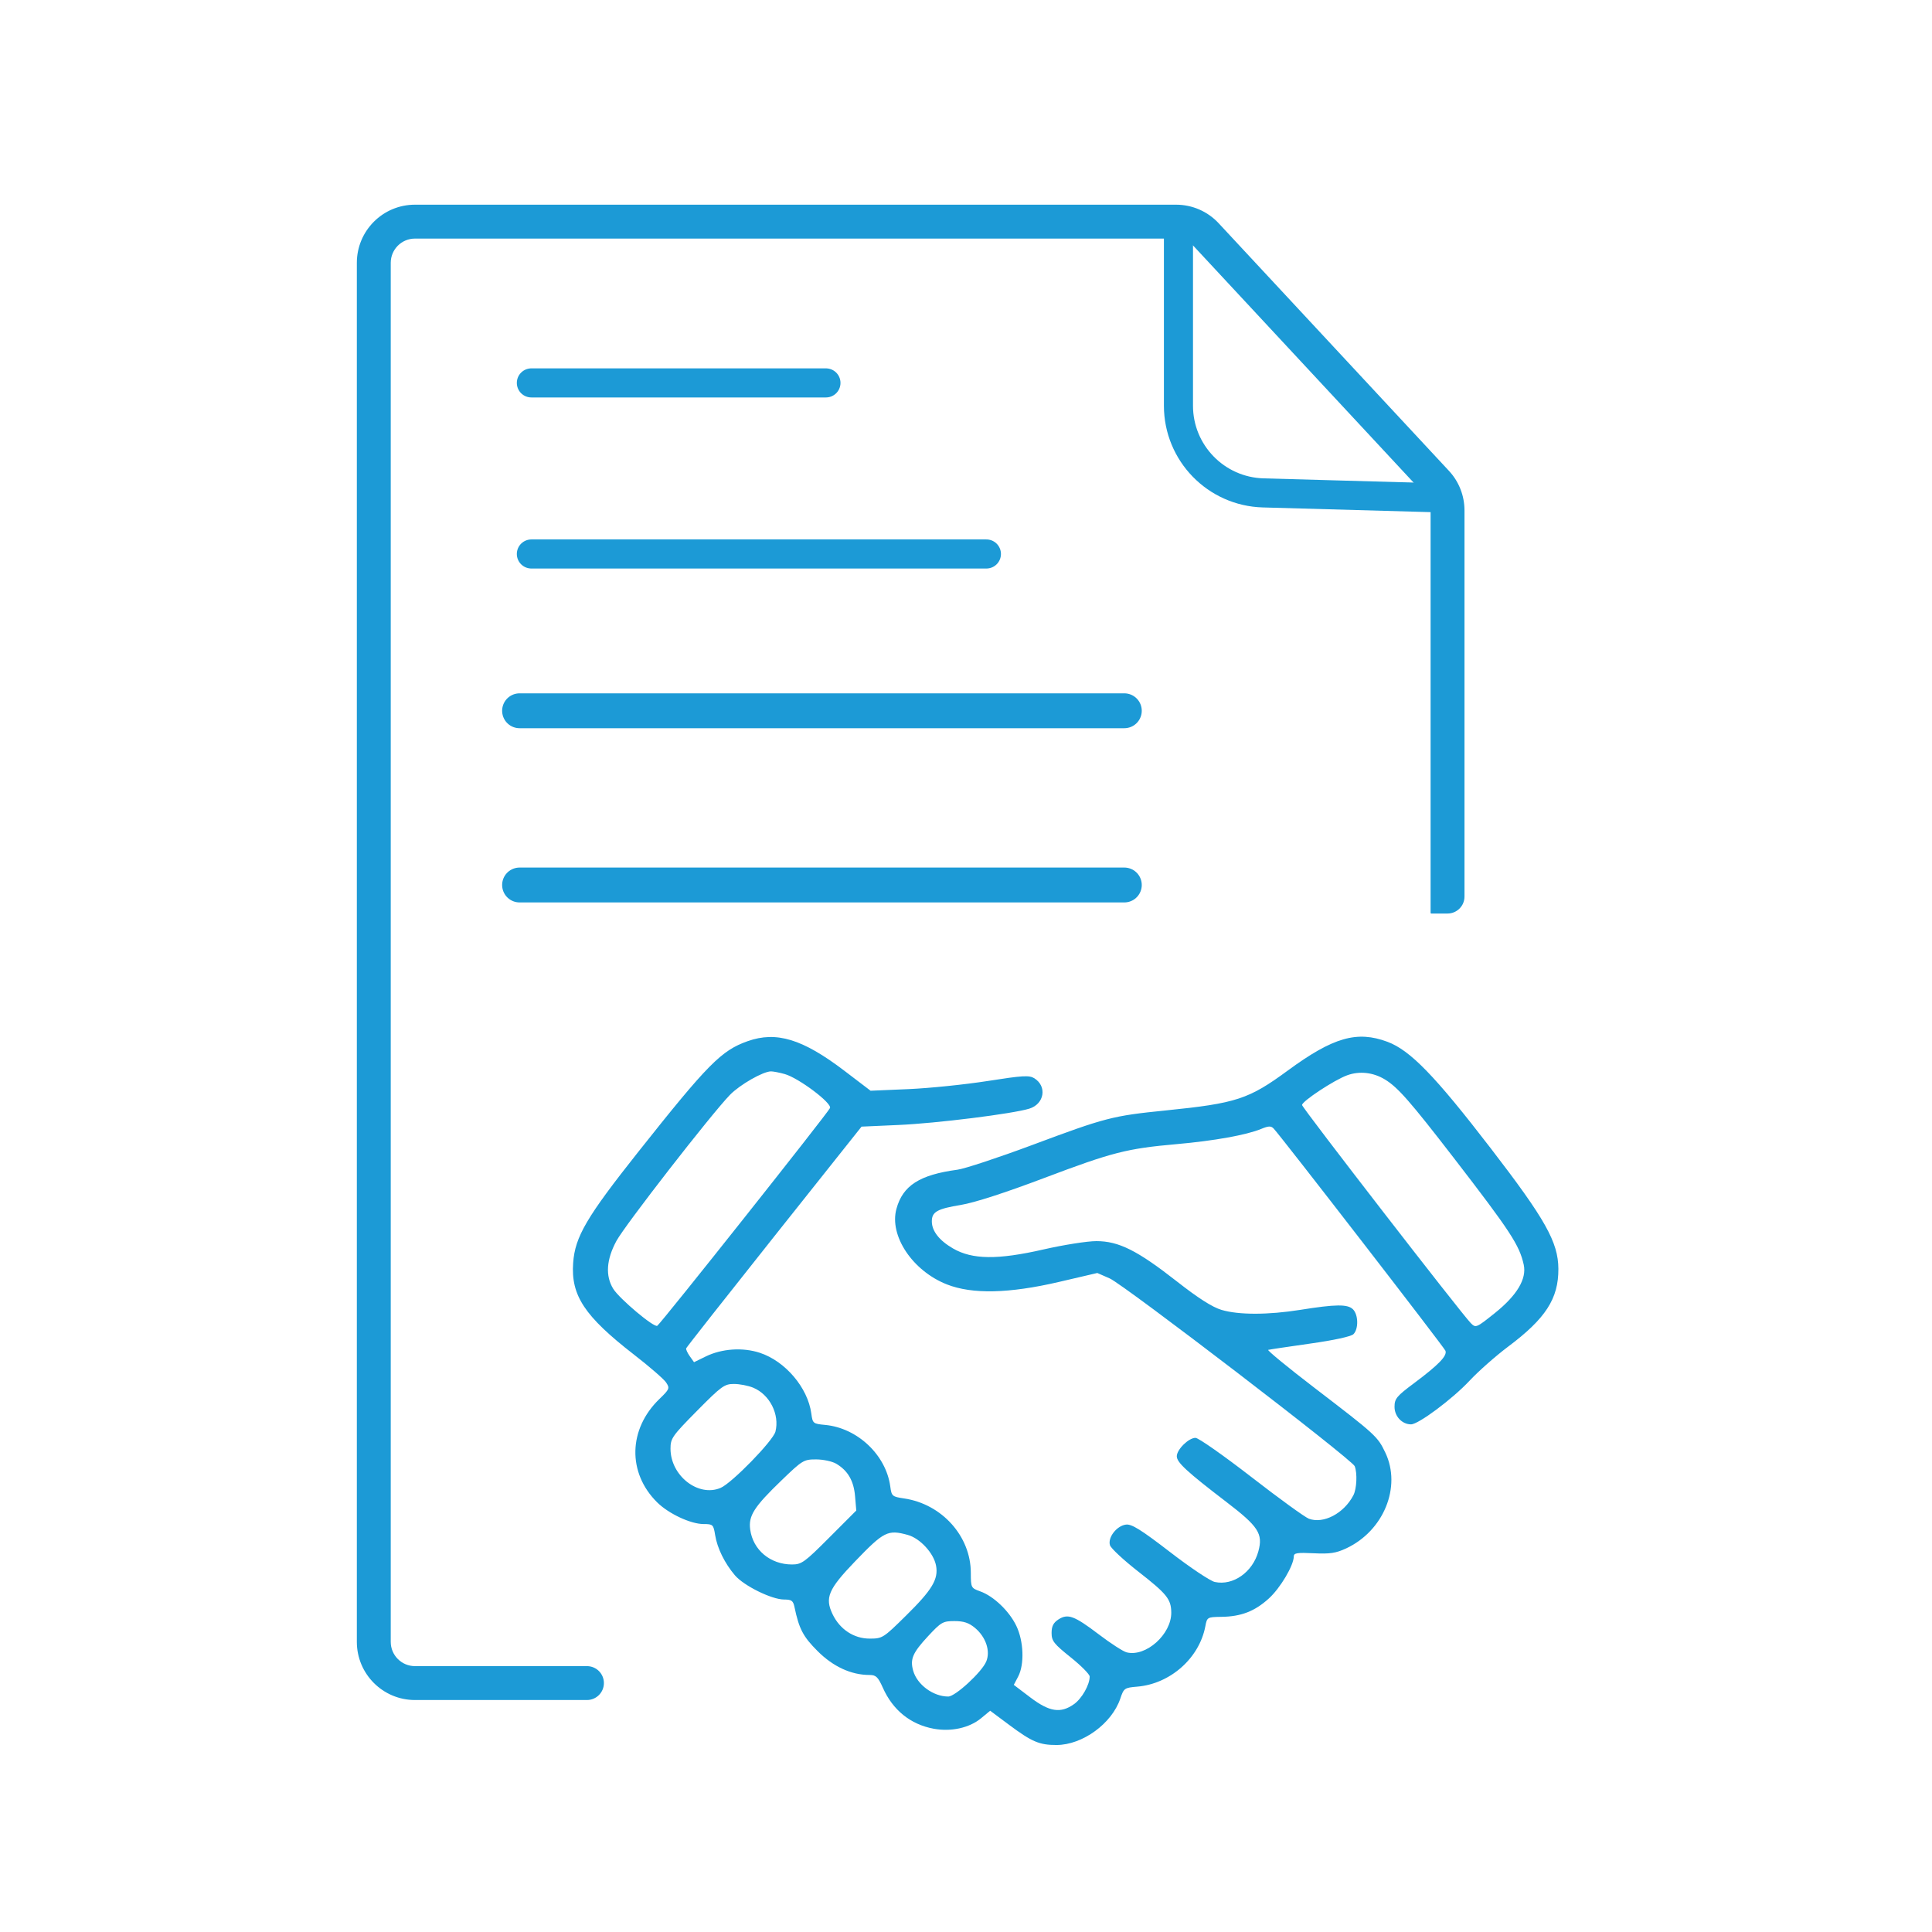 <svg width="57" height="57" viewBox="0 0 57 57" fill="none" xmlns="http://www.w3.org/2000/svg">
<path d="M15.677 11.297H24.368" stroke="#1C9AD6" stroke-width="0.858" stroke-linecap="round" stroke-linejoin="round"/>
<path d="M15.677 16.344H29.102" stroke="#1C9AD6" stroke-width="0.858" stroke-linecap="round" stroke-linejoin="round"/>
<path fill-rule="evenodd" clip-rule="evenodd" d="M11.528 48.44V7.755C11.528 7.359 11.848 7.039 12.243 7.039H34.698C34.897 7.039 35.087 7.122 35.222 7.267L42.015 14.571C42.138 14.704 42.207 14.878 42.207 15.058V17.477V17.548V17.619V17.69V17.761V17.832V17.903V17.973V18.044V18.114V18.184V18.255V18.325V18.395V18.464V18.534V18.604V18.673V18.742V18.812V18.881V18.95V19.019V19.088V19.157V19.225V19.294V19.362V19.43V19.498V19.567V19.635V19.703V19.77V19.838V19.905V19.973V20.04V20.108V20.175V20.242V20.309V20.376V20.443V20.509V20.576V20.642V20.709V20.775V20.841V20.907V20.973V21.039V21.105V21.171V21.236V21.302V21.367V21.433V21.498V21.563V21.628V21.693V21.758V21.823V21.888V21.952V22.017V22.081V22.146V22.21V22.274V22.338V22.402V22.466V22.53V22.594V22.657V22.721V22.785V22.848V22.912V22.975V23.038V23.101V23.164V23.227V23.29V23.353V23.415V23.478V23.541V23.603V23.666V23.728V23.79V23.852V23.914V23.976V24.038V24.1V24.162V24.224V24.285V24.347V24.409V24.47V24.531V24.593V24.654V24.715V24.776V24.837V24.898V24.959V25.02V25.081V25.141V25.202V25.263V25.323V25.384V25.444V25.504V25.564V25.625V25.685V25.745V25.805V25.865V25.925V25.984V26.044V26.104V26.163V26.223V26.283V26.342V26.401V26.461V26.52V26.579V26.639V26.698V26.757V26.816V26.875V26.933C42.207 26.944 42.215 26.952 42.225 26.952H42.707C42.983 26.952 43.207 26.728 43.207 26.452V17.477V15.058C43.207 14.625 43.043 14.207 42.747 13.89L35.954 6.586C35.63 6.237 35.175 6.039 34.698 6.039H12.243C11.296 6.039 10.528 6.807 10.528 7.755V48.44C10.528 49.388 11.296 50.156 12.243 50.156H16.655H17.317C17.593 50.156 17.817 49.932 17.817 49.656C17.817 49.379 17.593 49.156 17.317 49.156H16.655H12.243C11.848 49.156 11.528 48.835 11.528 48.44Z" fill="#1C9AD6"/>
<line x1="15.329" y1="20.97" x2="33.171" y2="20.97" stroke="#1C9AD6" stroke-width="1.029" stroke-linecap="round"/>
<line x1="15.329" y1="26.11" x2="33.171" y2="26.11" stroke="#1C9AD6" stroke-width="1.029" stroke-linecap="round"/>
<path d="M34.768 6.406V11.97C34.768 13.363 35.877 14.503 37.269 14.542L42.369 14.685" stroke="#1C9AD6" stroke-width="0.858"/>
<path fill-rule="evenodd" clip-rule="evenodd" d="M22.058 30.718C21.281 30.992 20.885 31.393 18.826 33.99C17.307 35.906 16.965 36.488 16.91 37.258C16.84 38.222 17.246 38.834 18.704 39.965C19.16 40.318 19.586 40.688 19.652 40.787C19.765 40.958 19.754 40.985 19.454 41.275C18.535 42.163 18.507 43.451 19.387 44.323C19.728 44.66 20.375 44.963 20.756 44.964C21.034 44.965 21.049 44.979 21.099 45.29C21.162 45.678 21.379 46.119 21.682 46.476C21.945 46.785 22.768 47.191 23.134 47.191C23.352 47.191 23.4 47.225 23.439 47.41C23.574 48.057 23.694 48.286 24.123 48.714C24.583 49.173 25.114 49.417 25.655 49.417C25.844 49.417 25.904 49.475 26.047 49.794C26.341 50.454 26.862 50.875 27.542 51.002C28.058 51.098 28.598 50.98 28.942 50.696L29.213 50.472L29.778 50.893C30.445 51.39 30.667 51.484 31.171 51.483C31.939 51.481 32.804 50.851 33.053 50.112C33.156 49.807 33.175 49.793 33.555 49.761C34.528 49.678 35.383 48.92 35.561 47.982C35.612 47.712 35.62 47.708 36.029 47.702C36.615 47.695 37.018 47.539 37.435 47.16C37.774 46.852 38.17 46.184 38.171 45.917C38.172 45.818 38.275 45.802 38.758 45.826C39.234 45.85 39.414 45.823 39.715 45.683C40.822 45.167 41.354 43.868 40.872 42.858C40.643 42.378 40.595 42.335 38.782 40.946C37.992 40.341 37.377 39.836 37.417 39.825C37.457 39.814 38.013 39.731 38.653 39.64C39.355 39.541 39.862 39.431 39.931 39.362C40.085 39.209 40.077 38.787 39.916 38.628C39.76 38.474 39.41 38.477 38.361 38.645C37.41 38.796 36.545 38.797 36.039 38.646C35.767 38.565 35.353 38.301 34.719 37.804C33.555 36.892 33.006 36.617 32.346 36.617C32.078 36.617 31.374 36.728 30.78 36.864C29.431 37.172 28.685 37.163 28.116 36.833C27.71 36.598 27.492 36.318 27.492 36.034C27.492 35.753 27.65 35.664 28.35 35.549C28.746 35.484 29.653 35.191 30.806 34.755C32.821 33.994 33.243 33.886 34.719 33.755C35.818 33.658 36.774 33.486 37.203 33.309C37.427 33.216 37.498 33.214 37.577 33.296C37.79 33.52 42.604 39.745 42.645 39.851C42.703 39.999 42.443 40.267 41.726 40.803C41.204 41.192 41.143 41.265 41.143 41.507C41.143 41.787 41.366 42.023 41.63 42.023C41.849 42.023 42.853 41.274 43.357 40.735C43.619 40.455 44.128 40.005 44.488 39.735C45.601 38.903 45.982 38.314 45.977 37.434C45.972 36.647 45.593 35.973 43.979 33.875C42.337 31.741 41.607 30.988 40.936 30.737C40.035 30.4 39.333 30.602 37.994 31.584C36.841 32.431 36.474 32.551 34.398 32.761C32.82 32.92 32.622 32.971 30.444 33.785C29.453 34.154 28.465 34.481 28.248 34.51C27.13 34.66 26.634 34.978 26.447 35.667C26.231 36.46 26.924 37.496 27.936 37.894C28.683 38.188 29.768 38.164 31.238 37.822L32.374 37.557L32.739 37.717C33.16 37.901 39.892 43.06 39.968 43.257C40.049 43.464 40.028 43.926 39.929 44.115C39.652 44.65 39.046 44.968 38.616 44.807C38.498 44.762 37.732 44.207 36.915 43.573C36.097 42.94 35.358 42.421 35.271 42.421C35.069 42.421 34.719 42.765 34.719 42.965C34.719 43.146 35.021 43.424 36.176 44.308C37.131 45.038 37.267 45.249 37.126 45.768C36.959 46.383 36.38 46.791 35.84 46.673C35.706 46.644 35.11 46.246 34.516 45.787C33.665 45.132 33.389 44.96 33.221 44.98C32.948 45.012 32.675 45.364 32.748 45.59C32.778 45.682 33.152 46.03 33.58 46.364C34.429 47.027 34.551 47.178 34.556 47.574C34.562 48.217 33.809 48.891 33.241 48.75C33.139 48.725 32.77 48.487 32.422 48.222C31.692 47.668 31.505 47.599 31.225 47.78C31.078 47.876 31.025 47.98 31.025 48.178C31.025 48.413 31.093 48.499 31.587 48.895C31.896 49.142 32.149 49.398 32.149 49.463C32.149 49.708 31.918 50.115 31.684 50.279C31.291 50.557 30.961 50.506 30.399 50.08L29.91 49.709L30.039 49.464C30.227 49.105 30.203 48.421 29.985 47.968C29.776 47.532 29.315 47.091 28.919 46.95C28.649 46.853 28.643 46.841 28.642 46.404C28.642 45.325 27.791 44.375 26.676 44.209C26.322 44.157 26.304 44.142 26.266 43.855C26.14 42.926 25.3 42.132 24.349 42.04C23.987 42.006 23.976 41.997 23.936 41.702C23.833 40.941 23.169 40.159 22.418 39.912C21.914 39.746 21.296 39.788 20.824 40.019L20.476 40.189L20.351 40.013C20.282 39.916 20.234 39.811 20.244 39.78C20.254 39.749 21.423 38.264 22.84 36.481L25.418 33.239L26.515 33.19C27.626 33.142 29.88 32.86 30.367 32.709C30.812 32.572 30.898 32.052 30.517 31.813C30.366 31.719 30.178 31.73 29.138 31.893C28.475 31.997 27.427 32.105 26.809 32.132L25.685 32.18L24.909 31.589C23.68 30.654 22.907 30.417 22.058 30.718ZM23.155 31.689C23.562 31.804 24.546 32.542 24.488 32.69C24.437 32.822 19.495 39.052 19.391 39.115C19.294 39.175 18.273 38.316 18.092 38.023C17.857 37.642 17.889 37.163 18.185 36.614C18.433 36.153 20.982 32.873 21.535 32.303C21.827 32.002 22.516 31.608 22.749 31.609C22.818 31.61 23.001 31.645 23.155 31.689ZM40.862 31.849C41.242 32.081 41.603 32.493 42.884 34.153C44.562 36.329 44.828 36.735 44.955 37.314C45.046 37.732 44.755 38.218 44.101 38.741C43.553 39.179 43.54 39.184 43.392 39.035C43.114 38.753 38.417 32.683 38.415 32.602C38.412 32.49 39.367 31.861 39.747 31.724C40.11 31.592 40.517 31.638 40.862 31.849ZM22.221 40.941C22.709 41.143 23.006 41.729 22.878 42.237C22.809 42.508 21.592 43.757 21.259 43.898C20.599 44.177 19.782 43.537 19.782 42.74C19.782 42.436 19.833 42.364 20.565 41.623C21.284 40.896 21.373 40.831 21.652 40.831C21.819 40.831 22.075 40.88 22.221 40.941ZM24.669 43.183C25.015 43.387 25.189 43.688 25.227 44.144L25.263 44.565L24.468 45.361C23.737 46.094 23.649 46.157 23.366 46.157C22.727 46.157 22.215 45.729 22.133 45.125C22.078 44.719 22.246 44.457 23.061 43.672C23.674 43.081 23.714 43.057 24.077 43.057C24.285 43.057 24.551 43.114 24.669 43.183ZM26.782 45.285C27.143 45.385 27.546 45.82 27.616 46.188C27.692 46.59 27.503 46.906 26.726 47.67C26.059 48.328 26.034 48.344 25.657 48.344C25.192 48.344 24.779 48.072 24.564 47.625C24.331 47.138 24.437 46.889 25.224 46.069C26.08 45.179 26.192 45.123 26.782 45.285ZM28.765 48.028C29.087 48.297 29.226 48.712 29.097 49.02C28.967 49.332 28.184 50.053 27.976 50.053C27.532 50.053 27.056 49.702 26.941 49.289C26.846 48.948 26.926 48.763 27.382 48.271C27.767 47.857 27.82 47.827 28.159 47.827C28.432 47.827 28.584 47.877 28.765 48.028Z" fill="#1C9AD6"/>
</svg>
